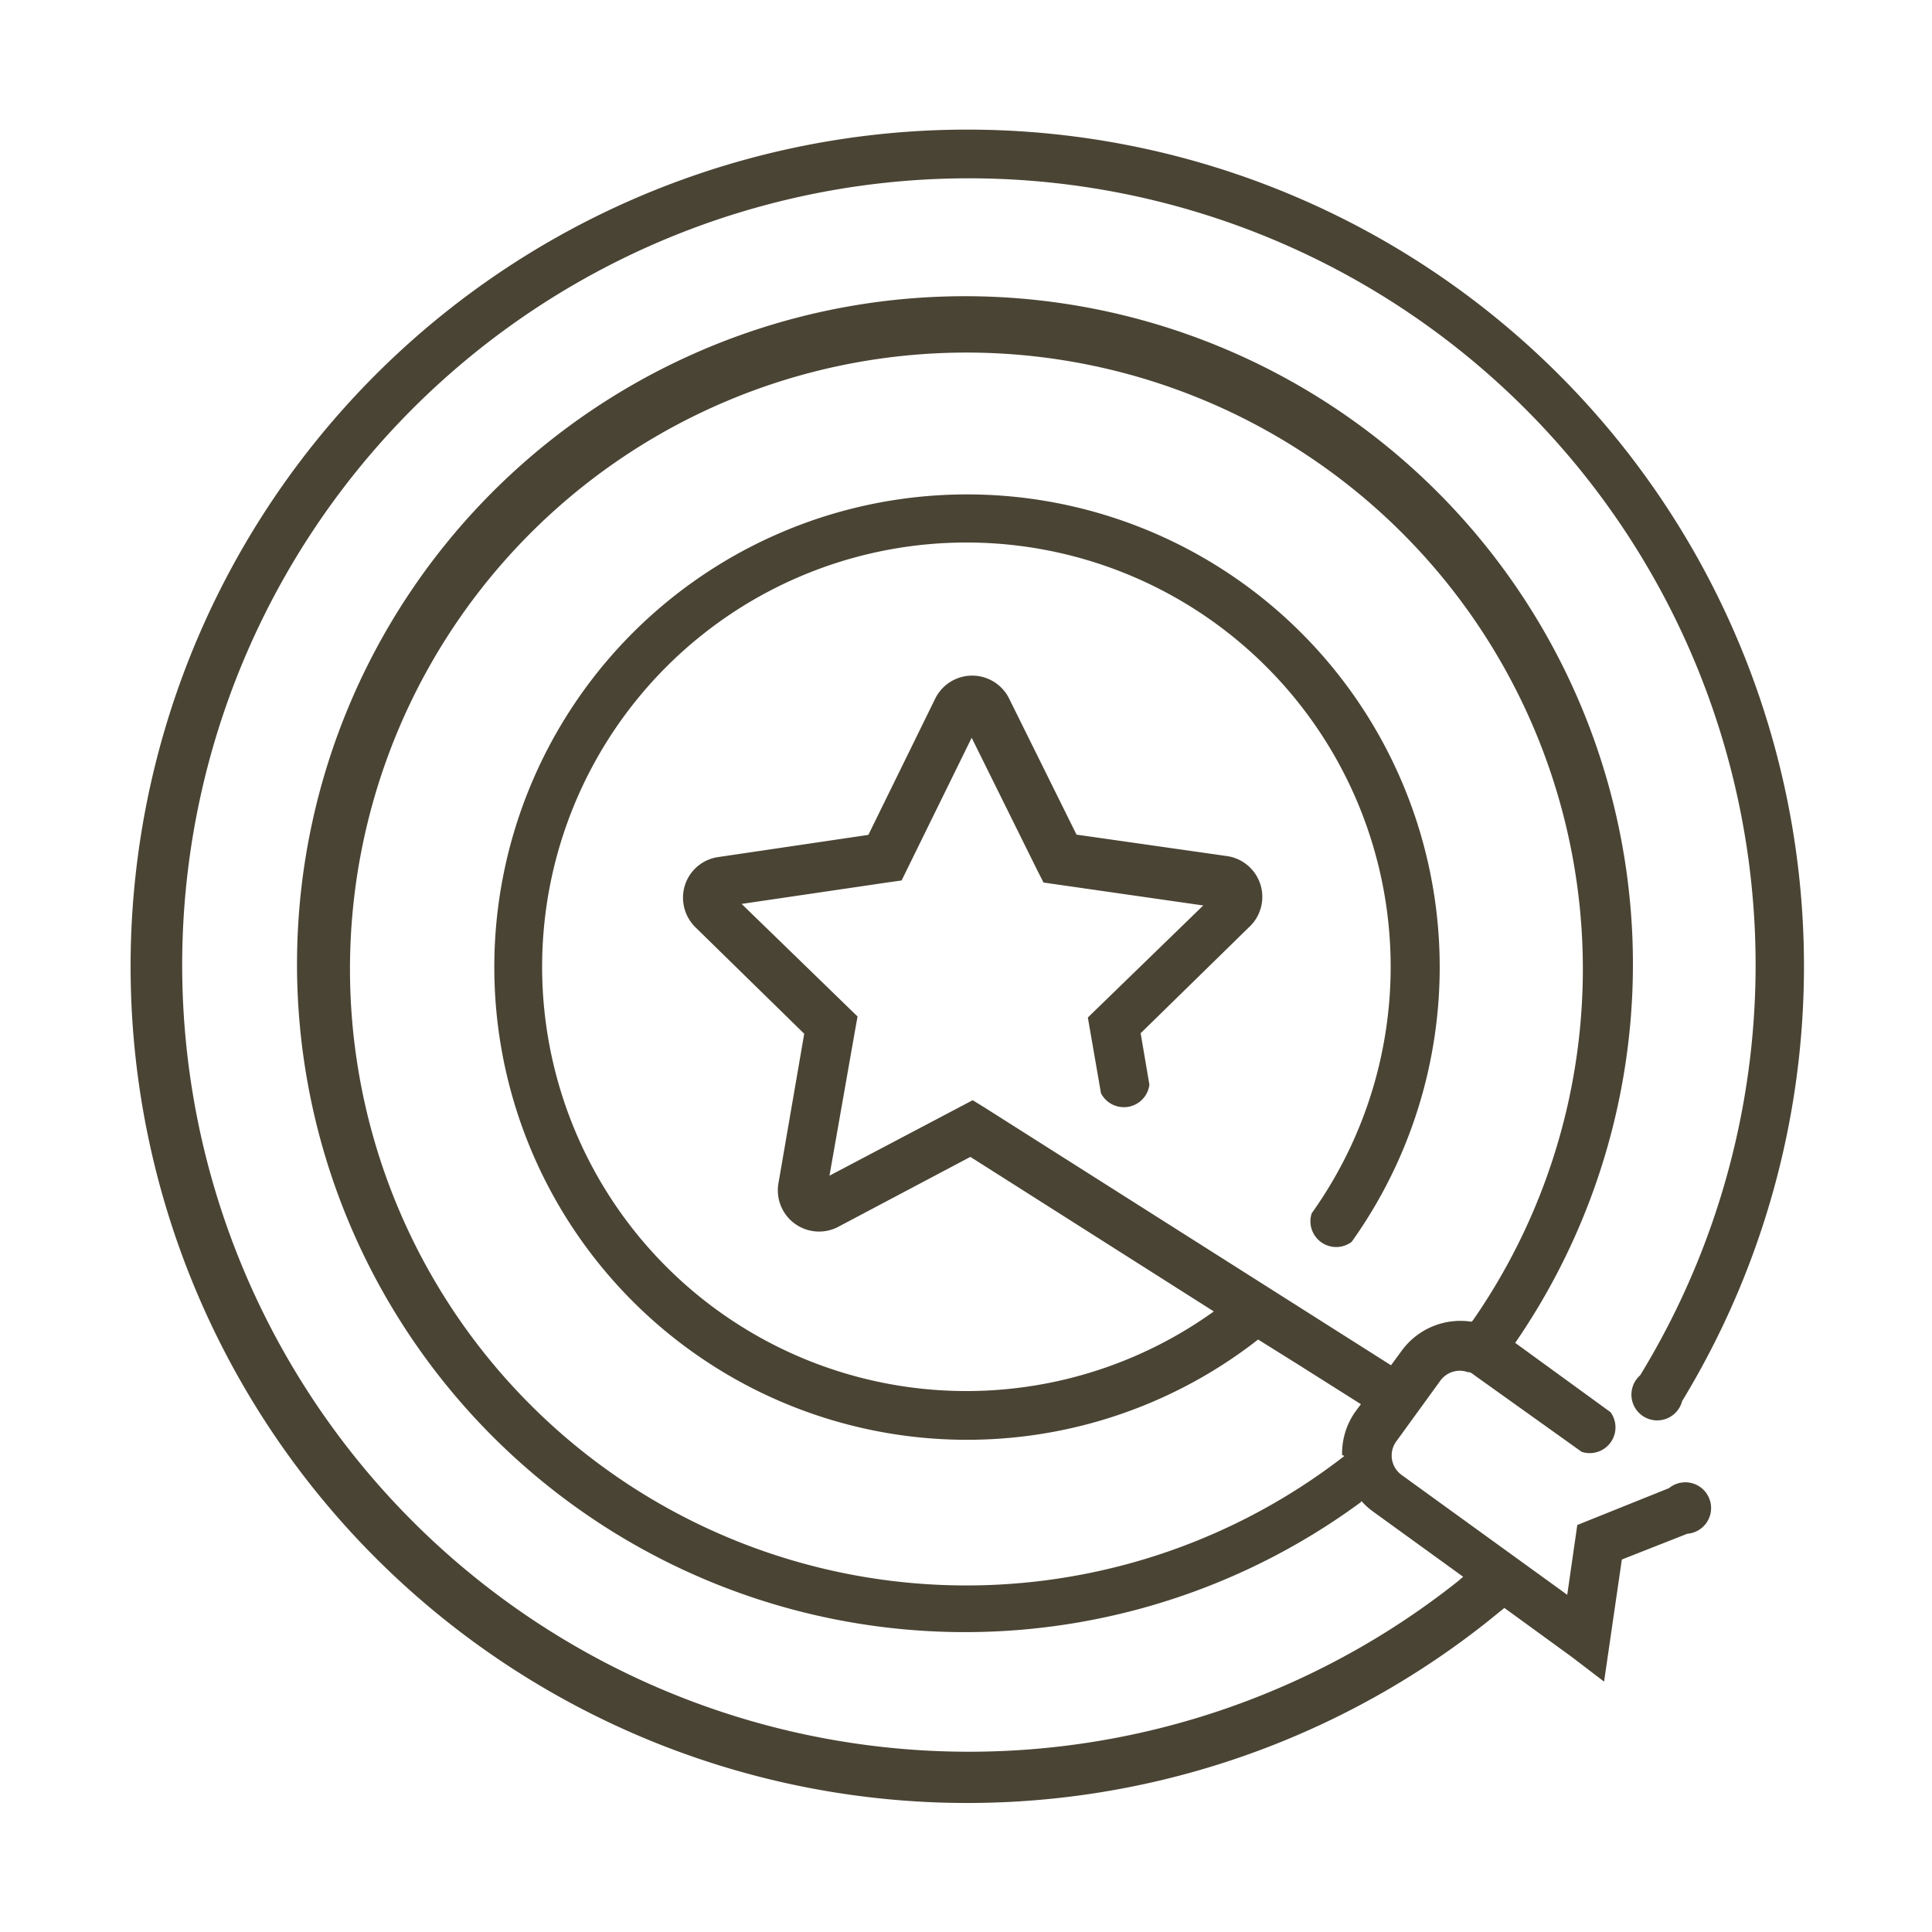 <svg id="ac5cf103-7a9c-4a22-895c-f4b38387de5a" data-name="Layer 1" xmlns="http://www.w3.org/2000/svg" width="75" height="75" viewBox="0 0 75 75"><rect width="75" height="75" fill="none"/><g id="f23f3dc6-9739-4437-a42d-cb4e7de77631" data-name="products/definirObjectifTransfert_vLarge"><path d="M52.1,56.48a2.81,2.81,0,0,1,.53-1.7l.2-.27L50.44,53l-1.6-1a18.35,18.35,0,1,1,3.63-3.79,1,1,0,0,1-1.55-1.11,16.47,16.47,0,1,0-3.8,3.81l-9.45-6-5.12,2.71a1.6,1.6,0,0,1-2.33-1.69l1-5.8L27,36a1.61,1.61,0,0,1-.41-1.64,1.59,1.59,0,0,1,1.3-1.09l5.82-.86,2.59-5.28a1.6,1.6,0,0,1,2.88,0l2.61,5.27,5.82.83A1.6,1.6,0,0,1,48.48,36l-4.2,4.11.34,2a1,1,0,0,1-1.88.33l-.51-2.94.36-.35,4.12-4-6.2-.89-.23-.45-2.56-5.17L35,34.18l-.5.07-5.71.84,4.5,4.37-.09.5-1,5.68,5.56-2.93.47.29,13.23,8.39L54,53l.41-.56a2.82,2.82,0,0,1,2.72-1.13l.06-.07a23.93,23.93,0,1,0-5,5.28Zm.72,1.84a25.93,25.93,0,1,1,6-6.19l3.7,2.69a1,1,0,0,1-1.12,1.54l-4.2-3a.67.67,0,0,0-.14-.09l-.07,0a.93.93,0,0,0-1.07.32l-1.72,2.37a.93.93,0,0,0,.2,1.29l6.44,4.66.39-2.71,3.56-1.43a1,1,0,1,1,.71,1.77l-2.54,1-.69,4.74L61,64.31l-2.6-1.89-.63.51a32.48,32.48,0,1,1,7.53-8.54,1,1,0,1,1-1.63-1,30.54,30.54,0,1,0-7.08,8l.21-.18-3.51-2.54a2.79,2.79,0,0,1-.44-.4Z" fill="#4a4434" fill-rule="evenodd"/></g></svg>